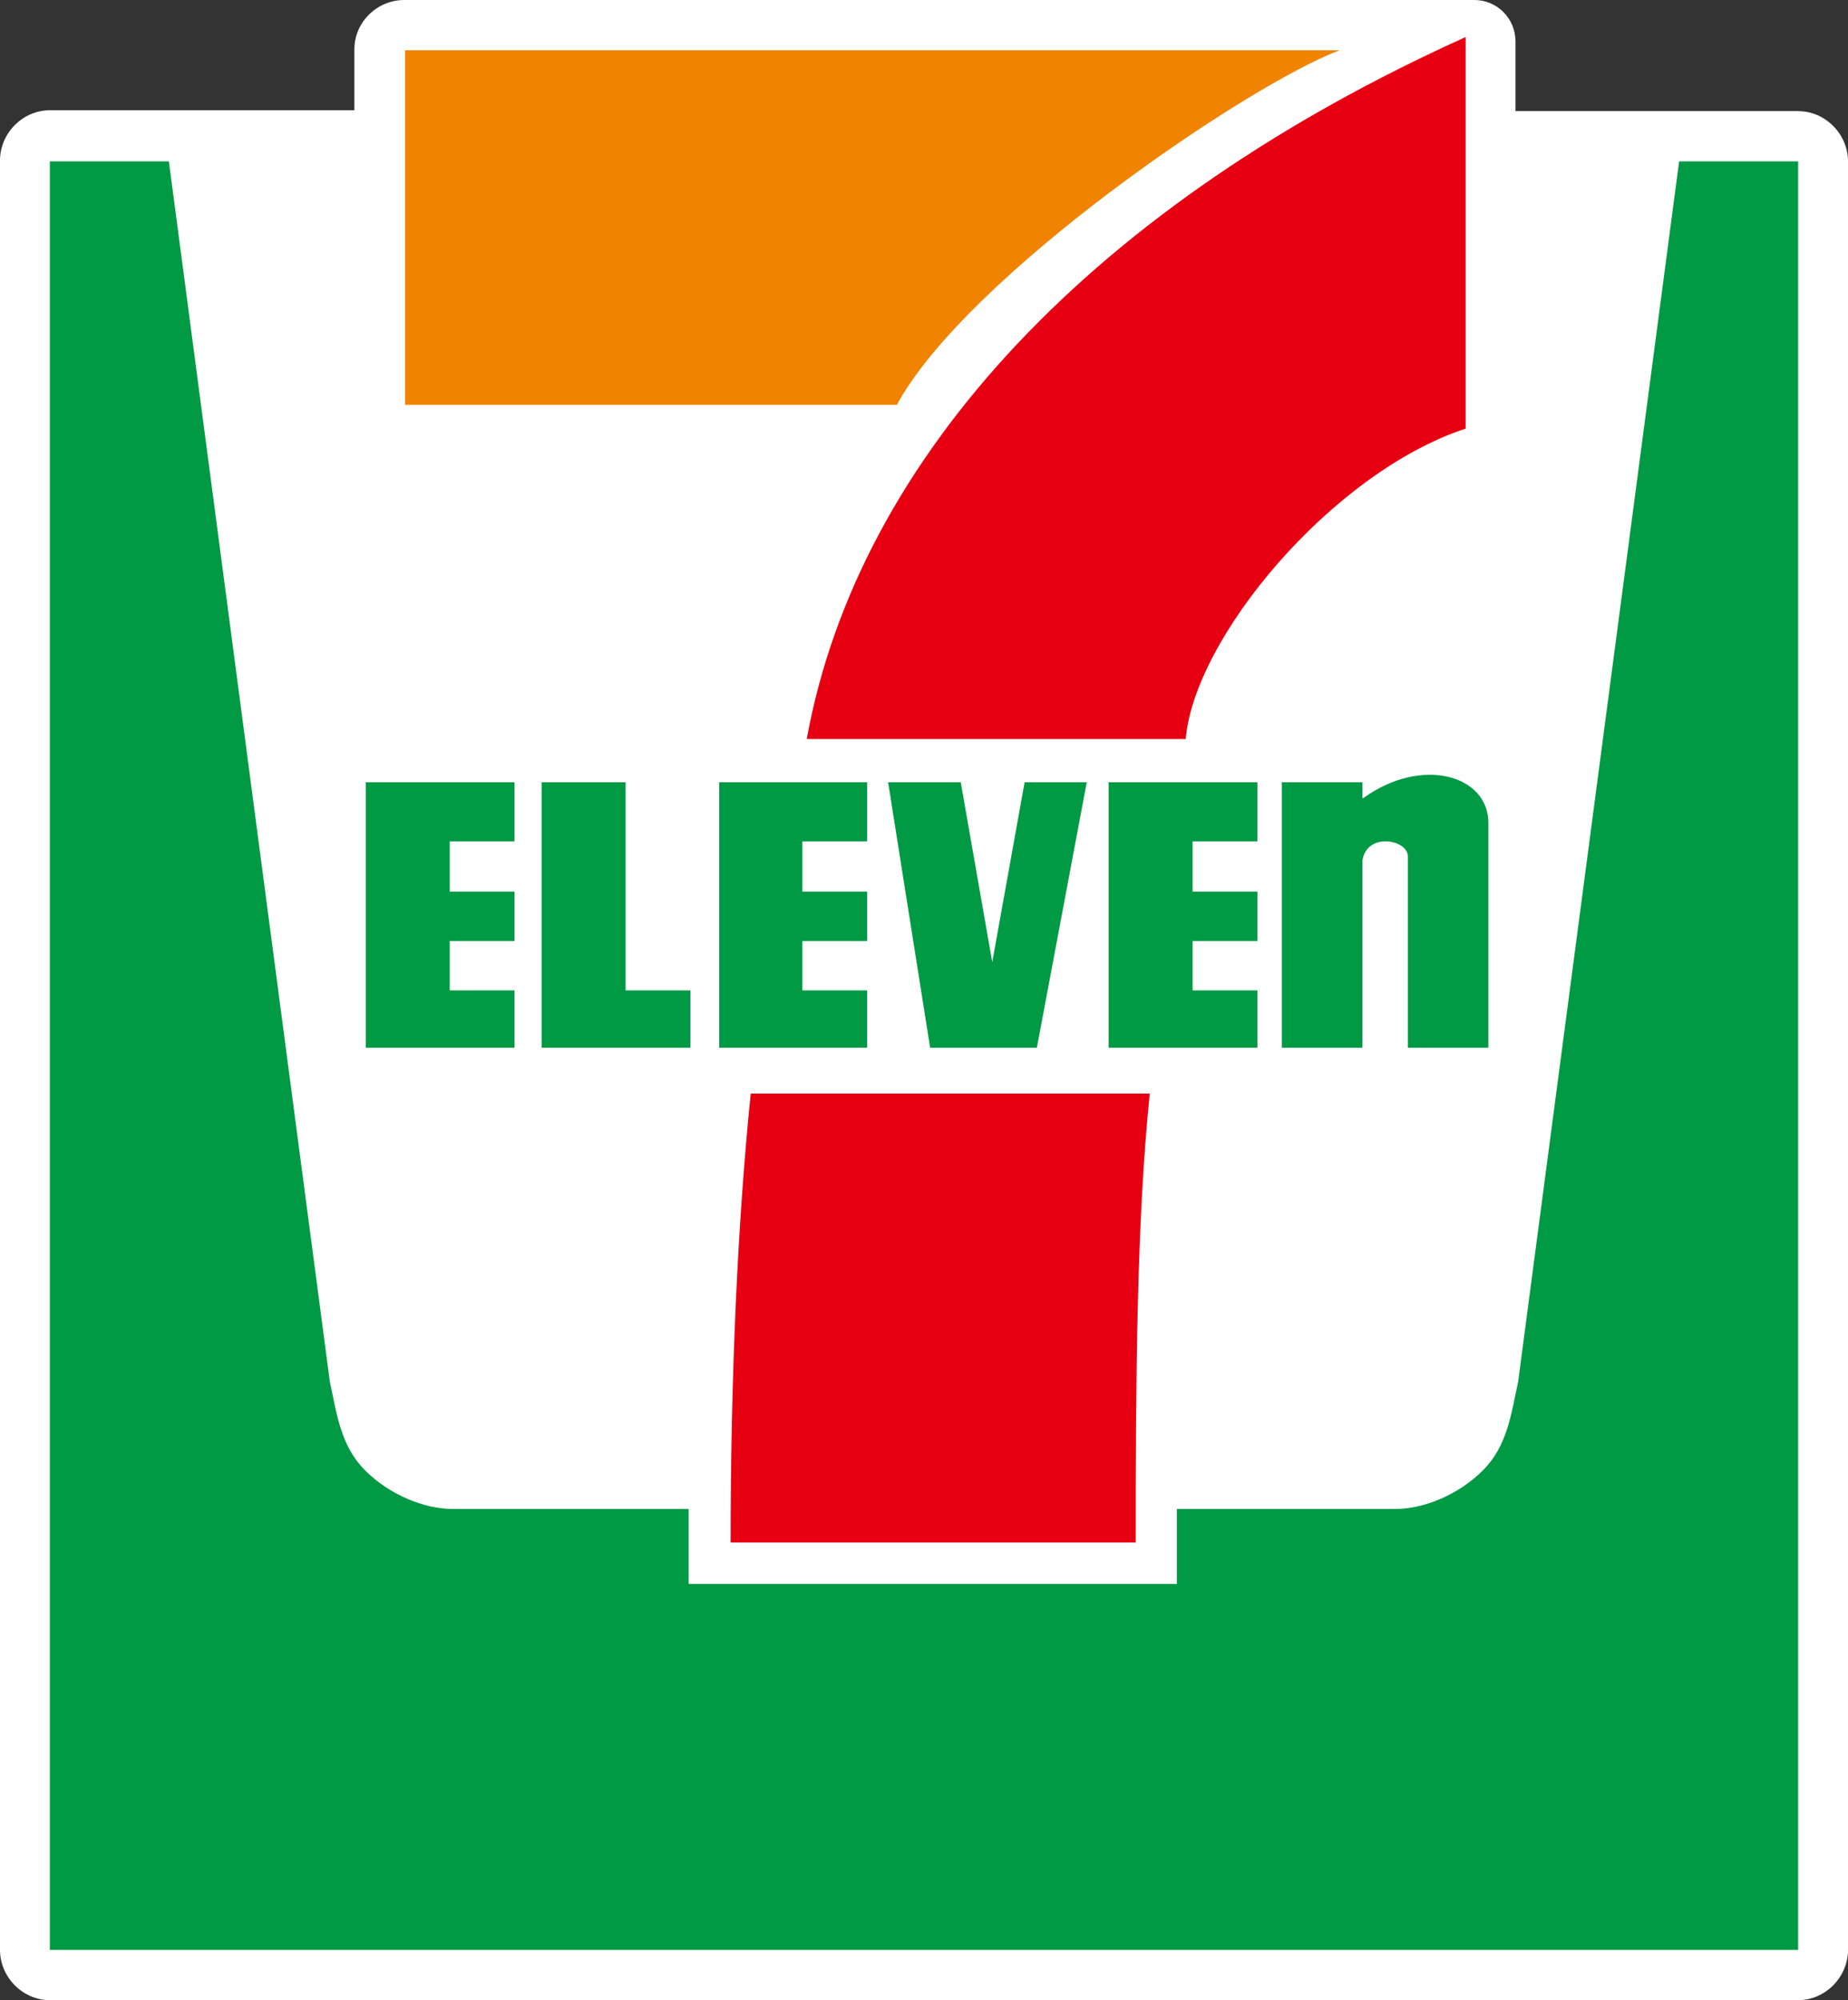 <svg width="134" height="145" viewBox="0 0 134 145" fill="none" xmlns="http://www.w3.org/2000/svg">
<rect x="0" y="0" width="134" height="145" fill="#333333" stroke="none"/>
<g clip-path="url(#clip0_763_12034)">
<path d="M109.89 3.005C109.89 1.343 108.558 0 106.908 0H29.312C27.346 0 25.696 1.598 25.696 3.58C25.696 5.562 25.696 7.992 25.696 7.992H3.616C1.65 7.992 0 9.654 0 11.636V141.356C0 143.338 1.65 145 3.616 145H130.384C132.35 145 134 143.338 134 141.356V11.7C134 9.718 132.35 8.056 130.384 8.056H109.89V3.005Z" fill="white"/>
<path d="M29.312 3.645H97.137C90.475 6.138 70.109 20.011 65.033 29.346H29.376V3.645H29.312Z" fill="#F08300"/>
<path d="M83.369 79.277C82.417 88.612 82.353 99.928 82.353 111.819H52.977C52.977 99.928 53.485 88.548 54.437 79.277H83.369Z" fill="#E60012"/>
<path d="M85.971 53.64C86.542 46.288 96.566 34.268 106.274 31.072V2.686C79.626 14.705 62.241 32.926 58.498 53.576H85.971V53.64Z" fill="#E60012"/>
<path d="M98.786 57.86V56.709H92.949V75.953H98.786V62.399C99.104 60.289 102.086 60.865 102.086 62.08V75.953H107.923V59.65C107.923 56.198 103.101 54.791 98.85 57.86H98.786Z" fill="#009944"/>
<path d="M26.52 56.709H37.306V60.992H32.611V64.637H37.306V68.217H32.611V71.797H37.306V75.953H26.52V56.709Z" fill="#009944"/>
<path d="M52.153 56.709H62.876V60.992H58.181V64.637H62.876V68.217H58.181V71.797H62.876V75.953H52.153V56.709Z" fill="#009944"/>
<path d="M45.364 71.797H50.059V75.953H39.273V56.709H45.364V71.797Z" fill="#009944"/>
<path d="M64.398 56.709L67.444 75.953H75.184L78.801 56.709H74.296L71.949 69.751L69.665 56.709H64.398Z" fill="#009944"/>
<path d="M80.387 56.709H91.173V60.992H86.478V64.637H91.173V68.217H86.478V71.797H91.173V75.953H80.387V56.709Z" fill="#009944"/>
<path d="M85.336 114.824V109.39H101.198C103.228 109.39 105.766 108.367 107.542 106.577C109.319 104.787 109.573 102.485 110.08 100.183L121.754 11.7H130.383V141.356H3.616V11.7H12.245L23.919 100.183C24.427 102.485 24.681 104.787 26.457 106.577C28.234 108.367 30.771 109.39 32.802 109.39H49.932V114.824H85.272H85.336Z" fill="#009944"/>
</g>
<defs>
<clipPath id="clip0_763_12034">
<rect width="134" height="145" fill="white"/>
</clipPath>
</defs>
</svg>
